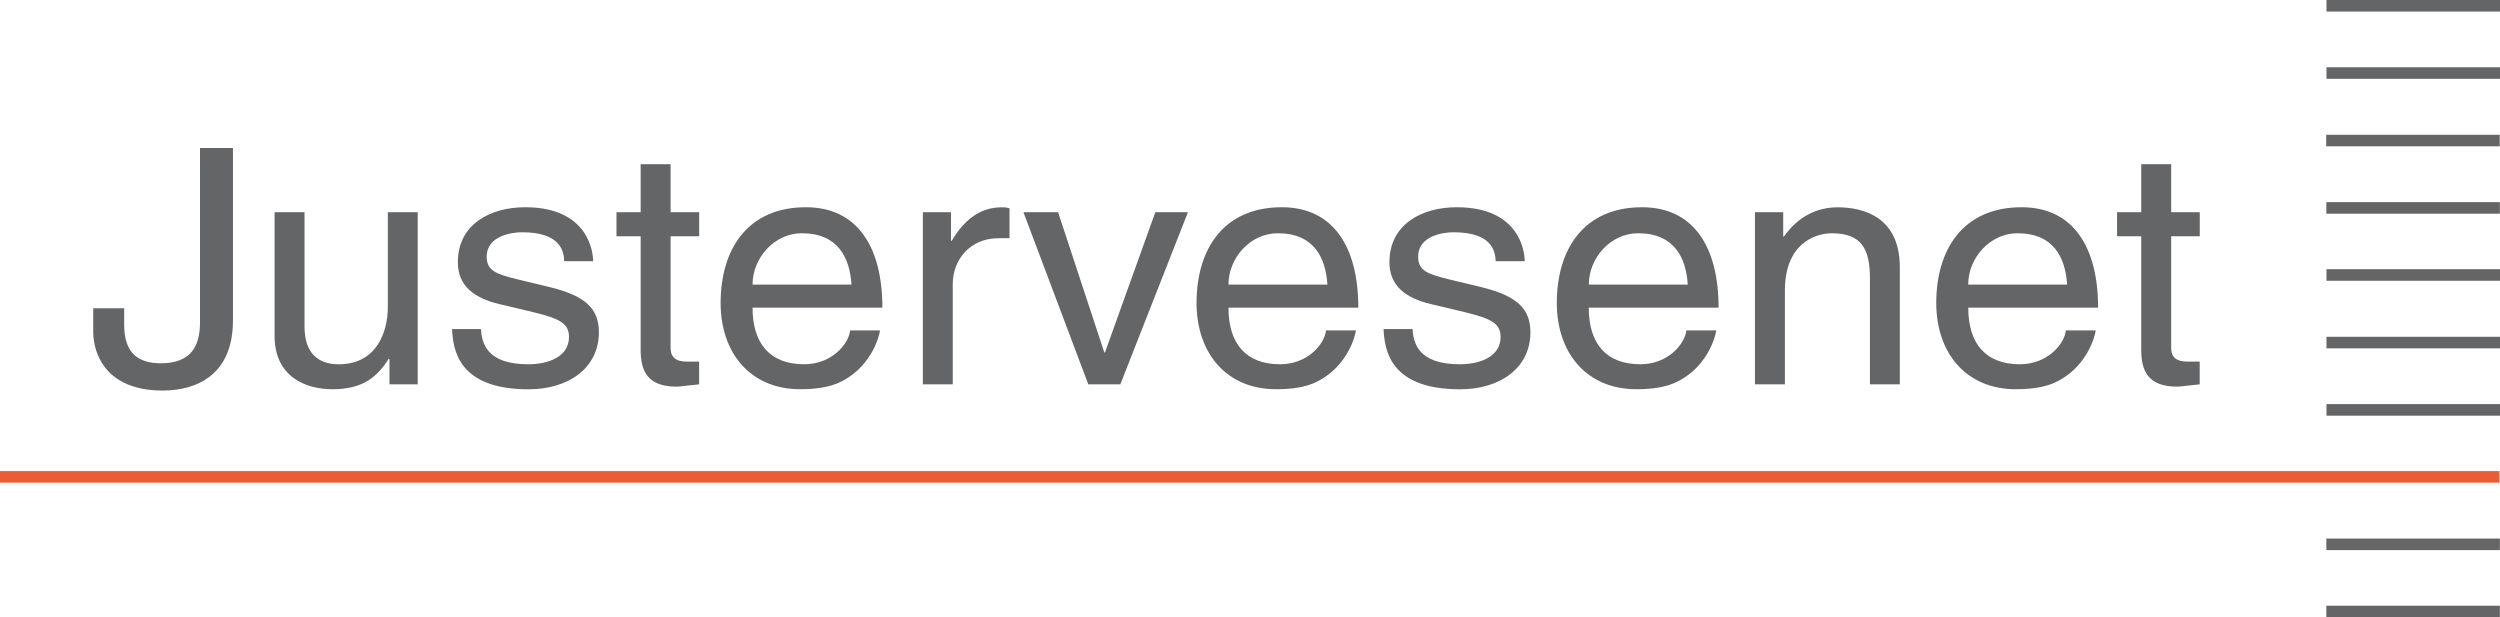 <svg width="162" height="40" viewBox="0 0 162 40" fill="none" xmlns="http://www.w3.org/2000/svg">
<path d="M8.047 19.978V21.044C8.047 22.881 8.949 23.54 10.426 23.54C12.407 23.54 12.96 22.389 12.96 20.895V9.589H15.095V20.766C15.095 24.349 12.672 25.308 10.537 25.308C6.858 25.308 6.04 22.919 6.04 21.49V19.974H8.043" fill="#646567"/>
<path d="M25.238 24.906V23.283L25.194 23.241C24.376 24.542 23.386 25.223 21.537 25.223C19.839 25.223 17.792 24.435 17.792 21.768V13.75H19.733V21.151C19.733 22.984 20.702 23.605 21.957 23.605C24.402 23.605 25.132 21.515 25.132 19.893V13.75H27.069V24.906H25.242" fill="#646567"/>
<path d="M36.562 16.93C36.539 16.228 36.279 15.051 33.829 15.051C33.237 15.051 31.539 15.244 31.539 16.631C31.539 17.547 32.131 17.761 33.63 18.125L35.571 18.591C37.972 19.169 38.808 20.021 38.808 21.537C38.808 23.84 36.849 25.227 34.249 25.227C29.691 25.227 29.359 22.667 29.293 21.323H31.163C31.229 22.196 31.494 23.604 34.227 23.604C35.615 23.604 36.871 23.073 36.871 21.836C36.871 20.942 36.234 20.642 34.581 20.235L32.335 19.7C30.725 19.315 29.668 18.527 29.668 16.99C29.668 14.537 31.76 13.429 34.032 13.429C38.153 13.429 38.436 16.374 38.436 16.926H36.562" fill="#646567"/>
<path d="M43.455 15.308V22.56C43.455 23.433 44.224 23.433 44.622 23.433H45.303V24.906C44.595 24.97 44.047 25.055 43.848 25.055C41.929 25.055 41.514 24.011 41.514 22.667V15.308H39.948V13.75H41.514V10.638H43.455V13.75H45.307V15.308H43.455Z" fill="#646567"/>
<path d="M55.176 18.442C55.066 16.716 54.318 15.115 51.957 15.115C50.175 15.115 48.765 16.716 48.765 18.442H55.176ZM57.024 21.408C56.958 21.939 56.432 23.519 54.977 24.456C54.451 24.799 53.699 25.222 51.851 25.222C48.61 25.222 46.696 22.855 46.696 19.636C46.696 16.181 48.416 13.429 52.223 13.429C55.548 13.429 57.179 15.989 57.179 19.936H48.765C48.765 22.26 49.888 23.604 52.112 23.604C53.938 23.604 55.017 22.239 55.088 21.408H57.024Z" fill="#646567"/>
<path d="M61.738 24.906H59.801V13.75H61.627V15.608H61.671C62.441 14.306 63.453 13.433 64.912 13.433C65.156 13.433 65.266 13.454 65.416 13.497V15.437H64.691C62.887 15.437 61.738 16.802 61.738 18.42V24.906Z" fill="#646567"/>
<path d="M74.865 13.75H76.979L72.597 24.906H70.523L66.318 13.75H68.564L71.558 22.838H71.602L74.865 13.75Z" fill="#646567"/>
<path d="M86.016 18.442C85.906 16.716 85.159 15.115 82.797 15.115C81.016 15.115 79.605 16.716 79.605 18.442H86.016ZM87.864 21.408C87.798 21.939 87.267 23.519 85.817 24.456C85.291 24.799 84.54 25.222 82.691 25.222C79.45 25.222 77.536 22.855 77.536 19.636C77.536 16.181 79.251 13.429 83.063 13.429C86.388 13.429 88.019 15.989 88.019 19.936H79.605C79.605 22.26 80.728 23.604 82.952 23.604C84.778 23.604 85.857 22.239 85.923 21.408H87.864Z" fill="#646567"/>
<path d="M96.92 16.93C96.898 16.228 96.632 15.051 94.187 15.051C93.59 15.051 91.897 15.244 91.897 16.631C91.897 17.547 92.494 17.761 93.988 18.125L95.929 18.591C98.33 19.169 99.17 20.021 99.17 21.537C99.17 23.84 97.212 25.227 94.612 25.227C90.053 25.227 89.722 22.667 89.655 21.323H91.53C91.596 22.196 91.862 23.604 94.594 23.604C95.982 23.604 97.238 23.073 97.238 21.836C97.238 20.942 96.597 20.642 94.948 20.235L92.702 19.7C91.092 19.315 90.035 18.527 90.035 16.99C90.035 14.537 92.127 13.429 94.399 13.429C98.52 13.429 98.803 16.374 98.803 16.926H96.928" fill="#646567"/>
<path d="M109.366 18.442C109.256 16.716 108.508 15.115 106.147 15.115C104.366 15.115 102.955 16.716 102.955 18.442H109.366ZM111.214 21.408C111.148 21.939 110.618 23.519 109.167 24.456C108.637 24.799 107.889 25.222 106.037 25.222C102.8 25.222 100.881 22.855 100.881 19.636C100.881 16.181 102.601 13.429 106.408 13.429C109.733 13.429 111.365 15.989 111.365 19.936H102.951C102.951 22.26 104.074 23.604 106.298 23.604C108.124 23.604 109.207 22.239 109.273 21.408H111.214Z" fill="#646567"/>
<path d="M123.113 24.906H121.172V18.039C121.172 16.1 120.601 15.116 118.704 15.116C117.604 15.116 115.662 15.796 115.662 18.827V24.906H113.721V13.75H115.552V15.329H115.596C116.016 14.73 117.095 13.433 119.076 13.433C120.858 13.433 123.108 14.135 123.108 17.316V24.91" fill="#646567"/>
<path d="M133.95 18.442C133.839 16.716 133.092 15.115 130.731 15.115C128.949 15.115 127.539 16.716 127.539 18.442H133.95ZM135.802 21.408C135.736 21.939 135.206 23.519 133.755 24.456C133.225 24.799 132.477 25.222 130.625 25.222C127.388 25.222 125.469 22.855 125.469 19.636C125.469 16.181 127.189 13.429 131.001 13.429C134.326 13.429 135.957 15.989 135.957 19.936H127.543C127.543 22.26 128.666 23.604 130.89 23.604C132.716 23.604 133.8 22.239 133.866 21.408H135.807H135.802Z" fill="#646567"/>
<path d="M140.693 15.308V22.56C140.693 23.433 141.466 23.433 141.86 23.433H142.541V24.906C141.838 24.97 141.285 25.055 141.086 25.055C139.172 25.055 138.752 24.011 138.752 22.667V15.308H137.186V13.75H138.752V10.638H140.693V13.75H142.545V15.308H140.693Z" fill="#646567"/>
<path d="M162 0H150.756V0.749H162V0Z" fill="#646567"/>
<path d="M162 4.358H150.756V5.107H162V4.358Z" fill="#646567"/>
<path d="M161.982 8.733H150.738V9.482H161.982V8.733Z" fill="#646567"/>
<path d="M161.991 13.099H150.747V13.848H161.991V13.099Z" fill="#646567"/>
<path d="M162 17.444H150.756V18.194H162V17.444Z" fill="#646567"/>
<path d="M162 21.824H150.756V22.573H162V21.824Z" fill="#646567"/>
<path d="M162 26.186H150.756V26.935H162V26.186Z" fill="#646567"/>
<path d="M161.991 34.898H150.747V35.647H161.991V34.898Z" fill="#646567"/>
<path d="M161.991 39.251H150.747V40H161.991V39.251Z" fill="#646567"/>
<path d="M161.965 30.526H0V31.276H161.965V30.526Z" fill="#EA5D32"/>
</svg>
